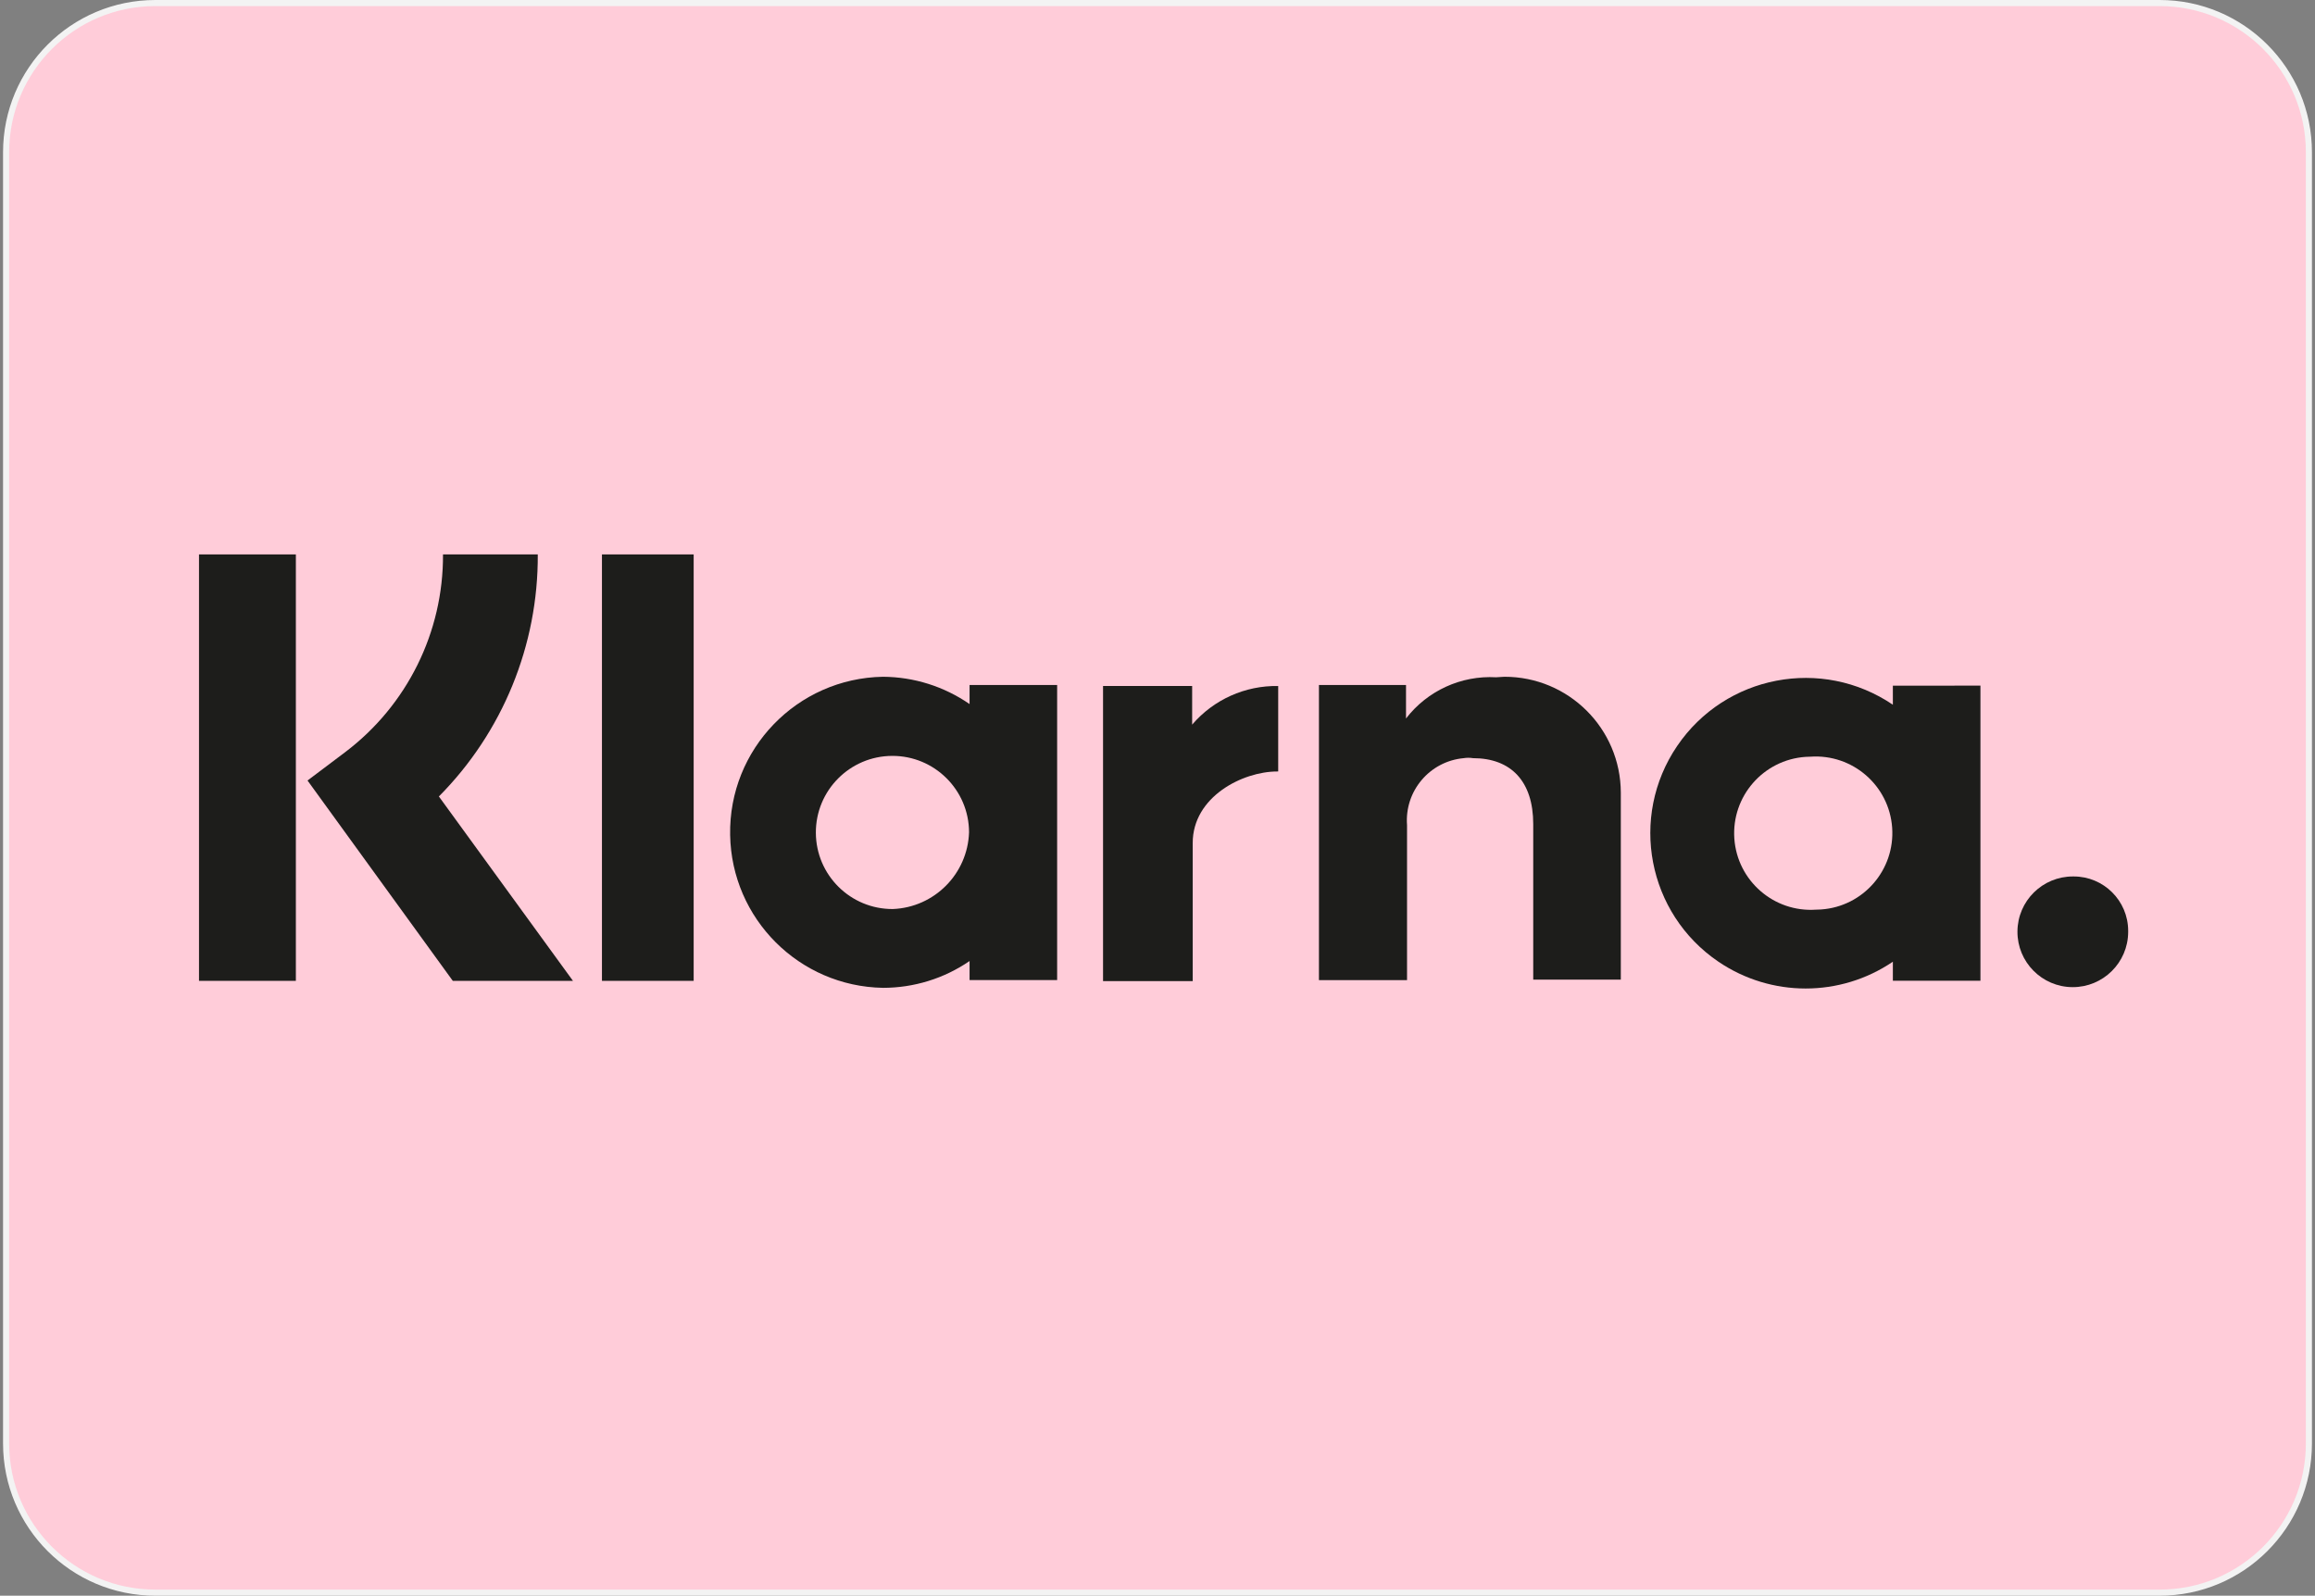 <svg fill="none" height="262" viewBox="0 0 380 262" width="380" xmlns="http://www.w3.org/2000/svg" xmlns:xlink="http://www.w3.org/1999/xlink"><rect x="0" y="0" width="380" height="262" fill="#808080" stroke="none"/><clipPath id="a"><path d="m.5 0h379v262h-379z"/></clipPath><g clip-path="url(#a)"><path d="m354.5.5h-329c-13.531 0-24.5 10.969-24.5 24.5v212c0 13.531 10.969 24.5 24.5 24.5h329c13.531 0 24.5-10.969 24.5-24.5v-212c0-13.531-10.969-24.5-24.5-24.5z" fill="#ffccd9" stroke="#f3f3f3"/><g fill="#1d1d1b"><path d="m349.333 152.81v.228c-.023 5.016-4.117 9.064-9.132 9.041-5.016-.022-9.072-4.118-9.042-9.133.023-5.022 4.118-9.063 9.133-9.04h.076c4.932-.016 8.95 3.972 8.965 8.904z"/><path d="m298.104 149.356c-6.926.48-12.93-4.741-13.418-11.667-.48-6.926 4.742-12.93 11.675-13.417.266-.016.54-.031.814-.031 6.926-.48 12.938 4.742 13.418 11.667.479 6.926-4.742 12.938-11.668 13.418-.273.022-.548.03-.821.03zm12.603-36.774v3.128c-11.652-7.908-27.505-4.871-35.412 6.781s-4.871 27.504 6.781 35.412c8.646 5.867 19.993 5.867 28.631 0v3.128h14.375v-48.457z"/><path d="m266.052 130.153v30.693h-14.377v-25.541c0-7.017-3.637-10.823-9.893-10.823-.503-.083-1.019-.083-1.522 0-5.586.511-9.727 5.411-9.3 10.997v25.451h-14.46v-48.457h14.293v5.495c3.515-4.559 9.048-7.093 14.795-6.766.425 0 .928-.084 1.353-.084 10.534-.015 19.088 8.501 19.111 19.035z"/><path d="m209.812 112.637v14.034h-.167c-5.662 0-13.867 4.141-13.867 11.751v22.664h-14.718v-48.449h14.627v6.341c3.524-4.118 8.706-6.44 14.125-6.341z"/><path d="m146.548 149.255c-6.941.03-12.597-5.571-12.627-12.519-.031-6.949 5.579-12.596 12.519-12.626 6.941-.031 12.596 5.578 12.626 12.519v.023c-.228 6.835-5.692 12.337-12.518 12.603zm12.603-36.782v3.128c-4.179-2.891-9.126-4.451-14.21-4.482-14.101.243-25.343 11.873-25.091 25.975.236 13.759 11.332 24.863 25.091 25.099 5.077 0 10.023-1.529 14.21-4.399v3.128h14.376v-48.456z"/><path d="m113.863 91.03h-15.054v70.017h15.054z"/><path d="m48.565 91.03h-15.898v70.017h15.898z"/><path d="m94.05 161.046h-19.727l-23.844-32.893 6.172-4.65c10.175-7.686 16.134-19.718 16.066-32.474h15.556c.084 14.879-5.753 29.179-16.233 39.743z"/></g></g></svg>